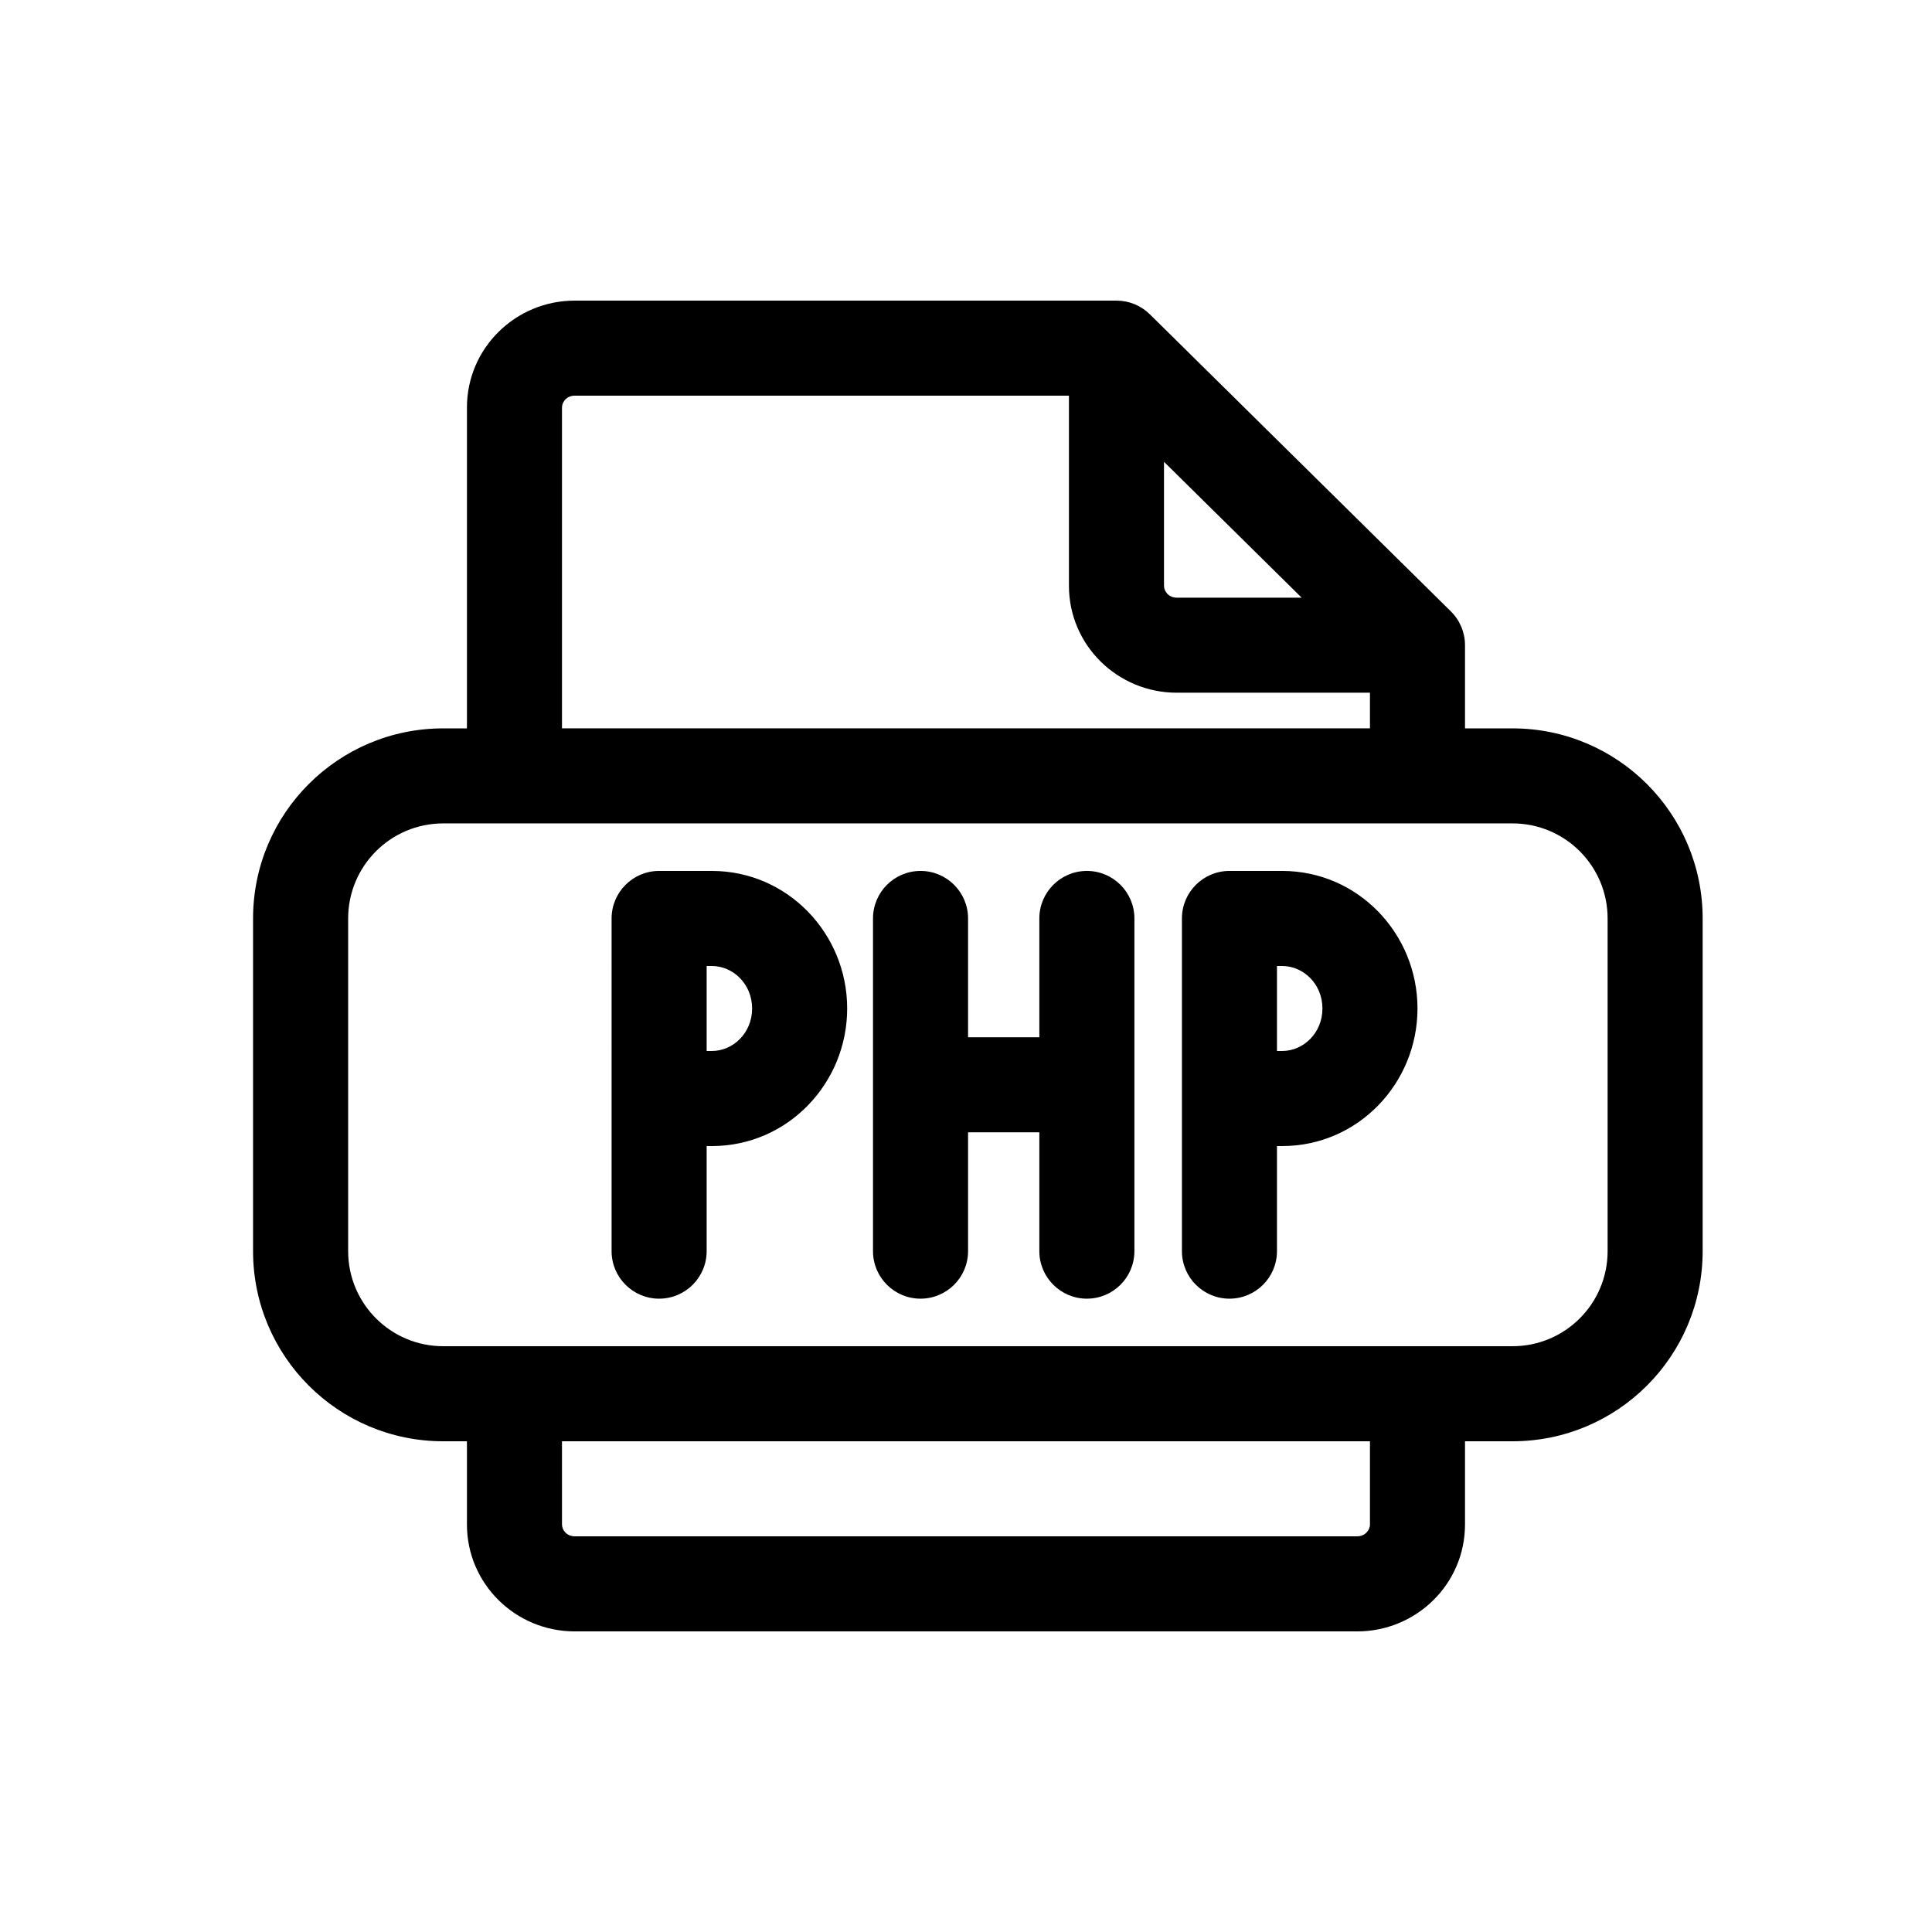 <?xml version="1.0" encoding="UTF-8"?>
<!-- Uploaded to: ICON Repo, www.svgrepo.com, Generator: ICON Repo Mixer Tools -->
<svg fill="#000000" width="800px" height="800px" version="1.1" viewBox="144 144 512 512" xmlns="http://www.w3.org/2000/svg">
 <g fill-rule="evenodd">
  <path d="m306.08 387.4c0-6.957 5.641-12.594 12.594-12.594h13.965c20.105 0 35.871 16.621 35.871 36.457s-15.766 36.457-35.871 36.457h-1.367v27.848c0 6.957-5.641 12.594-12.598 12.594-6.953 0-12.594-5.637-12.594-12.594zm25.191 35.129h1.367c5.602 0 10.68-4.746 10.68-11.266s-5.078-11.266-10.68-11.266h-1.367zm56.676-47.723c6.957 0 12.598 5.637 12.598 12.594v31.488h18.891v-31.488c0-6.957 5.641-12.594 12.598-12.594 6.957 0 12.594 5.637 12.594 12.594v88.168c0 6.957-5.637 12.594-12.594 12.594-6.957 0-12.598-5.637-12.598-12.594v-31.488h-18.891v31.488c0 6.957-5.641 12.594-12.598 12.594-6.953 0-12.594-5.637-12.594-12.594v-88.168c0-6.957 5.641-12.594 12.594-12.594zm69.277 12.594c0-6.957 5.637-12.594 12.594-12.594h13.965c20.105 0 35.867 16.621 35.867 36.457s-15.762 36.457-35.867 36.457h-1.371v27.848c0 6.957-5.637 12.594-12.594 12.594-6.957 0-12.594-5.637-12.594-12.594zm25.188 35.129h1.371c5.602 0 10.676-4.746 10.676-11.266s-5.074-11.266-10.676-11.266h-1.371z"/>
  <path d="m448.73 227.3c-2.359-2.328-5.535-3.633-8.848-3.633h-143.59c-15.609 0-28.547 12.531-28.547 28.34v85.02h-6.301c-27.824 0-50.379 22.555-50.379 50.379v88.168c0 27.824 22.555 50.379 50.379 50.379h6.301v22.043c0 15.809 12.938 28.34 28.547 28.34h207.4c15.609 0 28.551-12.531 28.551-28.34v-22.043h12.594c27.824 0 50.383-22.555 50.383-50.379v-88.168c0-27.824-22.559-50.379-50.383-50.379h-12.594v-22.043c0-3.367-1.352-6.598-3.75-8.965zm96.113 134.91c13.914 0 25.191 11.281 25.191 25.191v88.168c0 13.914-11.277 25.191-25.191 25.191h-283.39c-13.91 0-25.188-11.277-25.188-25.191v-88.168c0-13.91 11.277-25.191 25.188-25.191zm-251.91-25.188h214.12v-9.449h-51.223c-15.609 0-28.547-12.531-28.547-28.336v-50.383h-130.99c-2.012 0-3.359 1.566-3.359 3.148zm159.54-70.637v32.852c0 1.582 1.344 3.148 3.356 3.148h33.121zm-159.54 259.56h214.12v22.043c0 1.582-1.348 3.148-3.359 3.148h-207.4c-2.012 0-3.359-1.566-3.359-3.148z"/>
 </g>
</svg>